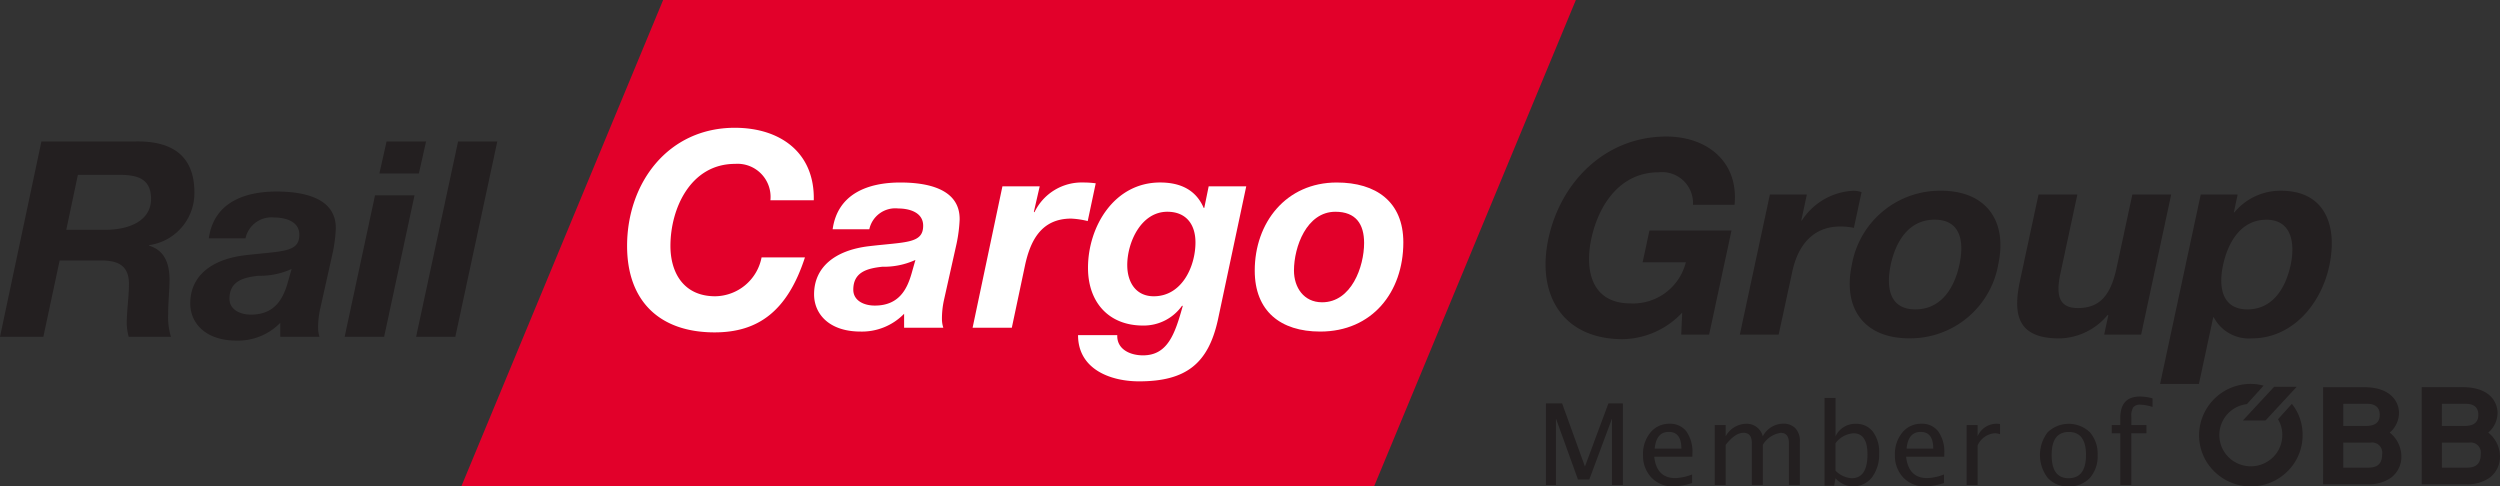 <svg xmlns="http://www.w3.org/2000/svg" width="257.002" height="49.999" viewBox="0 0 257.002 49.999">
  <rect x="0" y="0" width="257.002" height="49.999" fill="#333333" stroke="none"/>
  <g id="logo-rcg-oebb" transform="translate(0 -0.001)">
    <path id="Pfad_5781" data-name="Pfad 5781" d="M172.929,32.14a8.572,8.572,0,0,1-6.1,2.729c-6.214,0-8.884-4.595-7.652-10.332,1.267-5.9,5.909-10.5,12.123-10.5,4.105,0,7.448,2.507,7.014,7.018h-4.274a3.184,3.184,0,0,0-3.529-3.342c-3.965,0-6.172,3.342-6.92,6.823-.711,3.314.061,6.656,4.027,6.656a5.592,5.592,0,0,0,5.689-4.233h-4.443l.7-3.258H178l-2.3,10.694h-2.868Z" fill="#231f20"/>
    <path id="Pfad_5782" data-name="Pfad 5782" d="M181.946,20h3.8l-.574,2.674h.056a6.678,6.678,0,0,1,5.3-3.063,2.728,2.728,0,0,1,.843.139l-.79,3.676a6.841,6.841,0,0,0-1.4-.14c-2.924,0-4.385,2.089-4.929,4.623L182.848,34.4h-3.993Z" fill="#231f20"/>
    <path id="Pfad_5783" data-name="Pfad 5783" d="M196.9,31.806c2.726,0,4.038-2.311,4.529-4.6.5-2.311.176-4.622-2.551-4.622-2.7,0-4.01,2.311-4.508,4.622C193.886,29.5,194.205,31.806,196.9,31.806Zm2.618-12.2c4.582,0,6.89,3.008,5.9,7.6a9.189,9.189,0,0,1-9.161,7.575c-4.556,0-6.862-3.008-5.882-7.575A9.191,9.191,0,0,1,199.523,19.609Z" fill="#231f20"/>
    <path id="Pfad_5784" data-name="Pfad 5784" d="M209.561,20h3.993l-1.746,8.132c-.508,2.367-.056,3.537,1.8,3.537,2.167,0,3.35-1.2,3.978-4.122L219.206,20H223.2l-3.09,14.4h-3.8l.431-2.005h-.086a6.6,6.6,0,0,1-4.956,2.395c-4.246,0-4.806-2.367-4.041-5.931Z" fill="#231f20"/>
    <path id="Pfad_5785" data-name="Pfad 5785" d="M235.48,27.239c.49-2.284.07-4.651-2.488-4.651-2.615,0-3.955,2.311-4.457,4.651s-.08,4.567,2.507,4.567C233.657,31.806,234.978,29.578,235.48,27.239ZM226.237,20h3.795l-.393,1.838h.056a6.126,6.126,0,0,1,4.808-2.228c4.555,0,5.825,3.648,4.945,7.742-.824,3.844-3.732,7.436-7.978,7.436a4.066,4.066,0,0,1-3.893-2.172h-.055l-1.471,6.851h-3.992Z" fill="#231f20"/>
    <path id="Pfad_5786" data-name="Pfad 5786" d="M68.171,0H162L141.257,50H47.426Z" fill="#e2002a"/>
    <path id="Pfad_5787" data-name="Pfad 5787" d="M8.006,17.975h4.23c1.76,0,3.293.309,3.293,2.474,0,2.249-2.243,3.149-4.6,3.177H6.813ZM0,34.621H4.457l1.675-7.846h4.2c1.76,0,2.924.479,2.924,2.419,0,1.349-.227,2.727-.227,4.078a5.753,5.753,0,0,0,.2,1.349h4.343a7.013,7.013,0,0,1-.284-2.334c0-1.236.142-2.587.142-3.487,0-1.576-.426-3.037-2.1-3.543V25.2a5.4,5.4,0,0,0,4.655-5.4c0-3.88-2.384-5.314-6.047-5.259H4.258Z" fill="#231f20" fill-rule="evenodd"/>
    <path id="Pfad_5788" data-name="Pfad 5788" d="M25.237,24.5a2.732,2.732,0,0,1,2.981-2.138c1.022,0,2.555.337,2.555,1.771,0,1.856-1.789,1.658-5.594,2.11-3.491.421-5.621,2.165-5.621,4.948,0,2.025,1.562,3.824,4.769,3.824a6.053,6.053,0,0,0,4.486-1.828v1.434h4.031a2.922,2.922,0,0,1-.142-.843,8.9,8.9,0,0,1,.2-1.969l1.306-5.849a15.087,15.087,0,0,0,.313-2.445c.057-3.262-3.492-3.824-6.1-3.824-3.321,0-6.444,1.153-6.955,4.809Zm4.343,4.553c-.454,1.576-1.277,3.291-3.776,3.291-1.164,0-2.214-.535-2.214-1.632,0-1.828,1.448-2.192,2.981-2.361a7.794,7.794,0,0,0,3.406-.7Z" fill="#231f20" fill-rule="evenodd"/>
    <path id="Pfad_5789" data-name="Pfad 5789" d="M43.8,14.545h-4.06l-.738,3.289h4.059ZM35.43,34.621h4.059l3.123-14.537h-4.06Z" fill="#231f20" fill-rule="evenodd"/>
    <path id="Pfad_5790" data-name="Pfad 5790" d="M42.777,34.621h4.031l4.315-20.076H47.092Z" fill="#231f20"/>
    <path id="Pfad_5791" data-name="Pfad 5791" d="M83.656,20.589c.114-4.893-3.435-7.452-8.119-7.452-6.842,0-11.072,5.652-11.072,12.147,0,5.651,3.321,8.886,9,8.886,4.4,0,7.467-2.109,9.283-7.706H78.29a4.923,4.923,0,0,1-4.769,3.993c-3.237,0-4.6-2.417-4.6-5.173,0-3.852,2.072-8.436,6.643-8.436a3.4,3.4,0,0,1,3.634,3.74Z" fill="#fff"/>
    <path id="Pfad_5792" data-name="Pfad 5792" d="M89.366,23.571a2.733,2.733,0,0,1,2.981-2.138c1.022,0,2.555.337,2.555,1.771,0,1.856-1.789,1.659-5.593,2.109-3.492.422-5.621,2.166-5.621,4.949,0,2.024,1.562,3.824,4.77,3.824a6.051,6.051,0,0,0,4.485-1.828v1.434h4.031a2.956,2.956,0,0,1-.141-.843,8.93,8.93,0,0,1,.2-1.969l1.307-5.848a15.174,15.174,0,0,0,.312-2.446c.056-3.261-3.492-3.823-6.1-3.823-3.321,0-6.444,1.153-6.955,4.809Zm4.343,4.553c-.454,1.576-1.277,3.291-3.776,3.291-1.164,0-2.214-.535-2.214-1.632,0-1.828,1.448-2.192,2.981-2.361a7.792,7.792,0,0,0,3.407-.7Z" fill="#fff" fill-rule="evenodd"/>
    <path id="Pfad_5793" data-name="Pfad 5793" d="M99.984,33.692h4.032l1.363-6.439c.539-2.475,1.646-4.78,4.74-4.78a8.824,8.824,0,0,1,1.7.253l.823-3.881a9.391,9.391,0,0,0-1.249-.083,5.384,5.384,0,0,0-5.053,3.064l-.057-.057.6-2.615H103.05Z" fill="#fff"/>
    <path id="Pfad_5794" data-name="Pfad 5794" d="M128.115,19.155h-3.862l-.454,2.221h-.057c-.823-1.912-2.47-2.615-4.486-2.615-4.712,0-7.409,4.526-7.409,8.773,0,3.57,2.158,5.933,5.65,5.933a4.829,4.829,0,0,0,4.03-2.052l.057.056c-.794,2.839-1.533,5.061-4.087,5.061-1.307,0-2.7-.618-2.64-2.08h-4.033c0,3.487,3.294,4.752,6.275,4.752,4.855,0,7.1-1.857,8.091-6.272ZM120,21.77c1.959,0,2.895,1.322,2.895,3.15,0,2.474-1.391,5.538-4.286,5.538-1.874,0-2.726-1.488-2.726-3.2C115.878,24.919,117.3,21.77,120,21.77Z" fill="#fff" fill-rule="evenodd"/>
    <path id="Pfad_5795" data-name="Pfad 5795" d="M133.021,27.816c0-2.446,1.306-6.046,4.259-6.046,2.1,0,2.951,1.266,2.951,3.206,0,2.447-1.305,6.1-4.315,6.1C134.014,31.078,133.021,29.531,133.021,27.816Zm-4.033,0c0,4.161,2.641,6.27,6.73,6.27,5.337,0,8.546-4.049,8.546-9.166,0-4.189-2.811-6.157-6.843-6.157C132.2,18.762,128.988,22.9,128.988,27.816Z" fill="#fff" fill-rule="evenodd"/>
    <path id="Pfad_5796" data-name="Pfad 5796" d="M251.027,45.5h2.822a1.035,1.035,0,0,1,1.174,1.178c0,1.369-.939,1.4-1.562,1.4h-2.434Zm0-3.985h2.462c.719,0,1.285.273,1.285,1.137,0,.793-.51,1.136-1.4,1.136h-2.35Zm-2.074,8.269H253.5a3.986,3.986,0,0,0,2.45-.684A2.7,2.7,0,0,0,257,46.989a3.165,3.165,0,0,0-1.205-2.52,2.673,2.673,0,0,0,.955-2.055c0-.41-.193-2.615-3.637-2.615h-4.162Z" fill="#231f20" fill-rule="evenodd"/>
    <path id="Pfad_5797" data-name="Pfad 5797" d="M240.89,45.5h2.822a1.036,1.036,0,0,1,1.175,1.178c0,1.369-.941,1.4-1.562,1.4H240.89Zm0-3.985h2.463c.719,0,1.285.273,1.285,1.137,0,.793-.511,1.136-1.4,1.136H240.89Zm-2.073,8.269h4.55a3.971,3.971,0,0,0,2.446-.684,2.7,2.7,0,0,0,1.052-2.108,3.167,3.167,0,0,0-1.2-2.52,2.676,2.676,0,0,0,.955-2.055c0-.41-.194-2.615-3.637-2.615h-4.164Z" fill="#231f20" fill-rule="evenodd"/>
    <path id="Pfad_5798" data-name="Pfad 5798" d="M230.574,43.222l3.206-3.457H236.1l-3.2,3.457Z" fill="#231f20" fill-rule="evenodd"/>
    <path id="Pfad_5799" data-name="Pfad 5799" d="M235.607,41.514,234.183,43.1a3.074,3.074,0,0,1,.438,1.629A3.175,3.175,0,0,1,233.675,47a3.261,3.261,0,0,1-4.575,0,3.2,3.2,0,0,1,1.884-5.455l1.717-1.9a5.06,5.06,0,0,0-1.314-.179,5.3,5.3,0,0,0-5.321,5.271,5.2,5.2,0,0,0,1.56,3.724,5.353,5.353,0,0,0,7.524,0,5.2,5.2,0,0,0,1.559-3.724A5.108,5.108,0,0,0,235.607,41.514Z" fill="#231f20"/>
    <path id="Pfad_5800" data-name="Pfad 5800" d="M158.922,49.858V41.473h1.665l2.346,6.487,2.413-6.487h1.489v8.386h-1.123V43.036L163.378,49.3h-1.161l-2.265-6.278v6.839Z" fill="#231f20"/>
    <path id="Pfad_5801" data-name="Pfad 5801" d="M170.107,46.119h2.741q0-1.717-1.293-1.717T170.107,46.119Zm3.844,3.541a6.936,6.936,0,0,1-1.939.34,2.97,2.97,0,0,1-2.24-.9,3.244,3.244,0,0,1-.866-2.343,3.411,3.411,0,0,1,.763-2.294,2.454,2.454,0,0,1,1.954-.9,2.077,2.077,0,0,1,1.742.793,3.613,3.613,0,0,1,.616,2.256l-.007.345h-3.919q.246,2.193,2.169,2.193a5.218,5.218,0,0,0,1.727-.375Z" fill="#231f20"/>
    <path id="Pfad_5802" data-name="Pfad 5802" d="M176.277,49.858V43.7H177.4v1.156a2.445,2.445,0,0,1,2.117-1.292,1.7,1.7,0,0,1,1.7,1.292,2.387,2.387,0,0,1,2.082-1.3,1.669,1.669,0,0,1,1.276.479,1.872,1.872,0,0,1,.453,1.34v4.476H183.9v-4.3q0-1.054-.841-1.053a2.563,2.563,0,0,0-1.837,1.229v4.125h-1.133v-4.3q0-1.06-.858-1.059T177.4,45.734v4.125Z" fill="#231f20"/>
    <path id="Pfad_5803" data-name="Pfad 5803" d="M188.693,48.391a2.57,2.57,0,0,0,1.659.771q1.626,0,1.625-2.454,0-2.164-1.441-2.164a2.521,2.521,0,0,0-1.843,1.014Zm-1.127,1.536V40.912h1.127v3.949a2.228,2.228,0,0,1,2.077-1.292,2.13,2.13,0,0,1,1.765.81,3.47,3.47,0,0,1,.643,2.216,3.915,3.915,0,0,1-.728,2.468,2.433,2.433,0,0,1-3.757.1l-.138.765Z" fill="#231f20"/>
    <path id="Pfad_5804" data-name="Pfad 5804" d="M196,46.119h2.741q0-1.717-1.292-1.717T196,46.119Zm3.844,3.541a6.93,6.93,0,0,1-1.938.34,2.965,2.965,0,0,1-2.24-.9,3.244,3.244,0,0,1-.866-2.343,3.411,3.411,0,0,1,.763-2.294,2.452,2.452,0,0,1,1.953-.9,2.077,2.077,0,0,1,1.743.793,3.619,3.619,0,0,1,.615,2.256l-.006.345H195.95q.246,2.193,2.169,2.193a5.213,5.213,0,0,0,1.726-.375Z" fill="#231f20"/>
    <path id="Pfad_5805" data-name="Pfad 5805" d="M202.172,49.858V43.7H203.3v1.156a2.1,2.1,0,0,1,1.945-1.292,2.382,2.382,0,0,1,.36.029V44.64a1.657,1.657,0,0,0-.514-.1A2.084,2.084,0,0,0,203.3,45.8v4.057Z" fill="#231f20"/>
    <path id="Pfad_5806" data-name="Pfad 5806" d="M212.65,49.162q1.791,0,1.792-2.391,0-2.363-1.768-2.363t-1.762,2.374Q210.912,49.161,212.65,49.162Zm-.016.838a2.738,2.738,0,0,1-2.129-.875,3.854,3.854,0,0,1,0-4.691,3.144,3.144,0,0,1,4.33,0,3.31,3.31,0,0,1,.8,2.338,3.346,3.346,0,0,1-.8,2.368A2.863,2.863,0,0,1,212.634,50Z" fill="#231f20"/>
    <path id="Pfad_5807" data-name="Pfad 5807" d="M219.1,44.544v5.315h-1.132V44.544h-.881V43.7h.881v-.736q0-2.2,2.026-2.2a5.209,5.209,0,0,1,1.287.187v.884a4.446,4.446,0,0,0-1.219-.232.913.913,0,0,0-.758.263,1.69,1.69,0,0,0-.2.978V43.7h1.552v.839Z" fill="#231f20"/>
  </g>
</svg>
